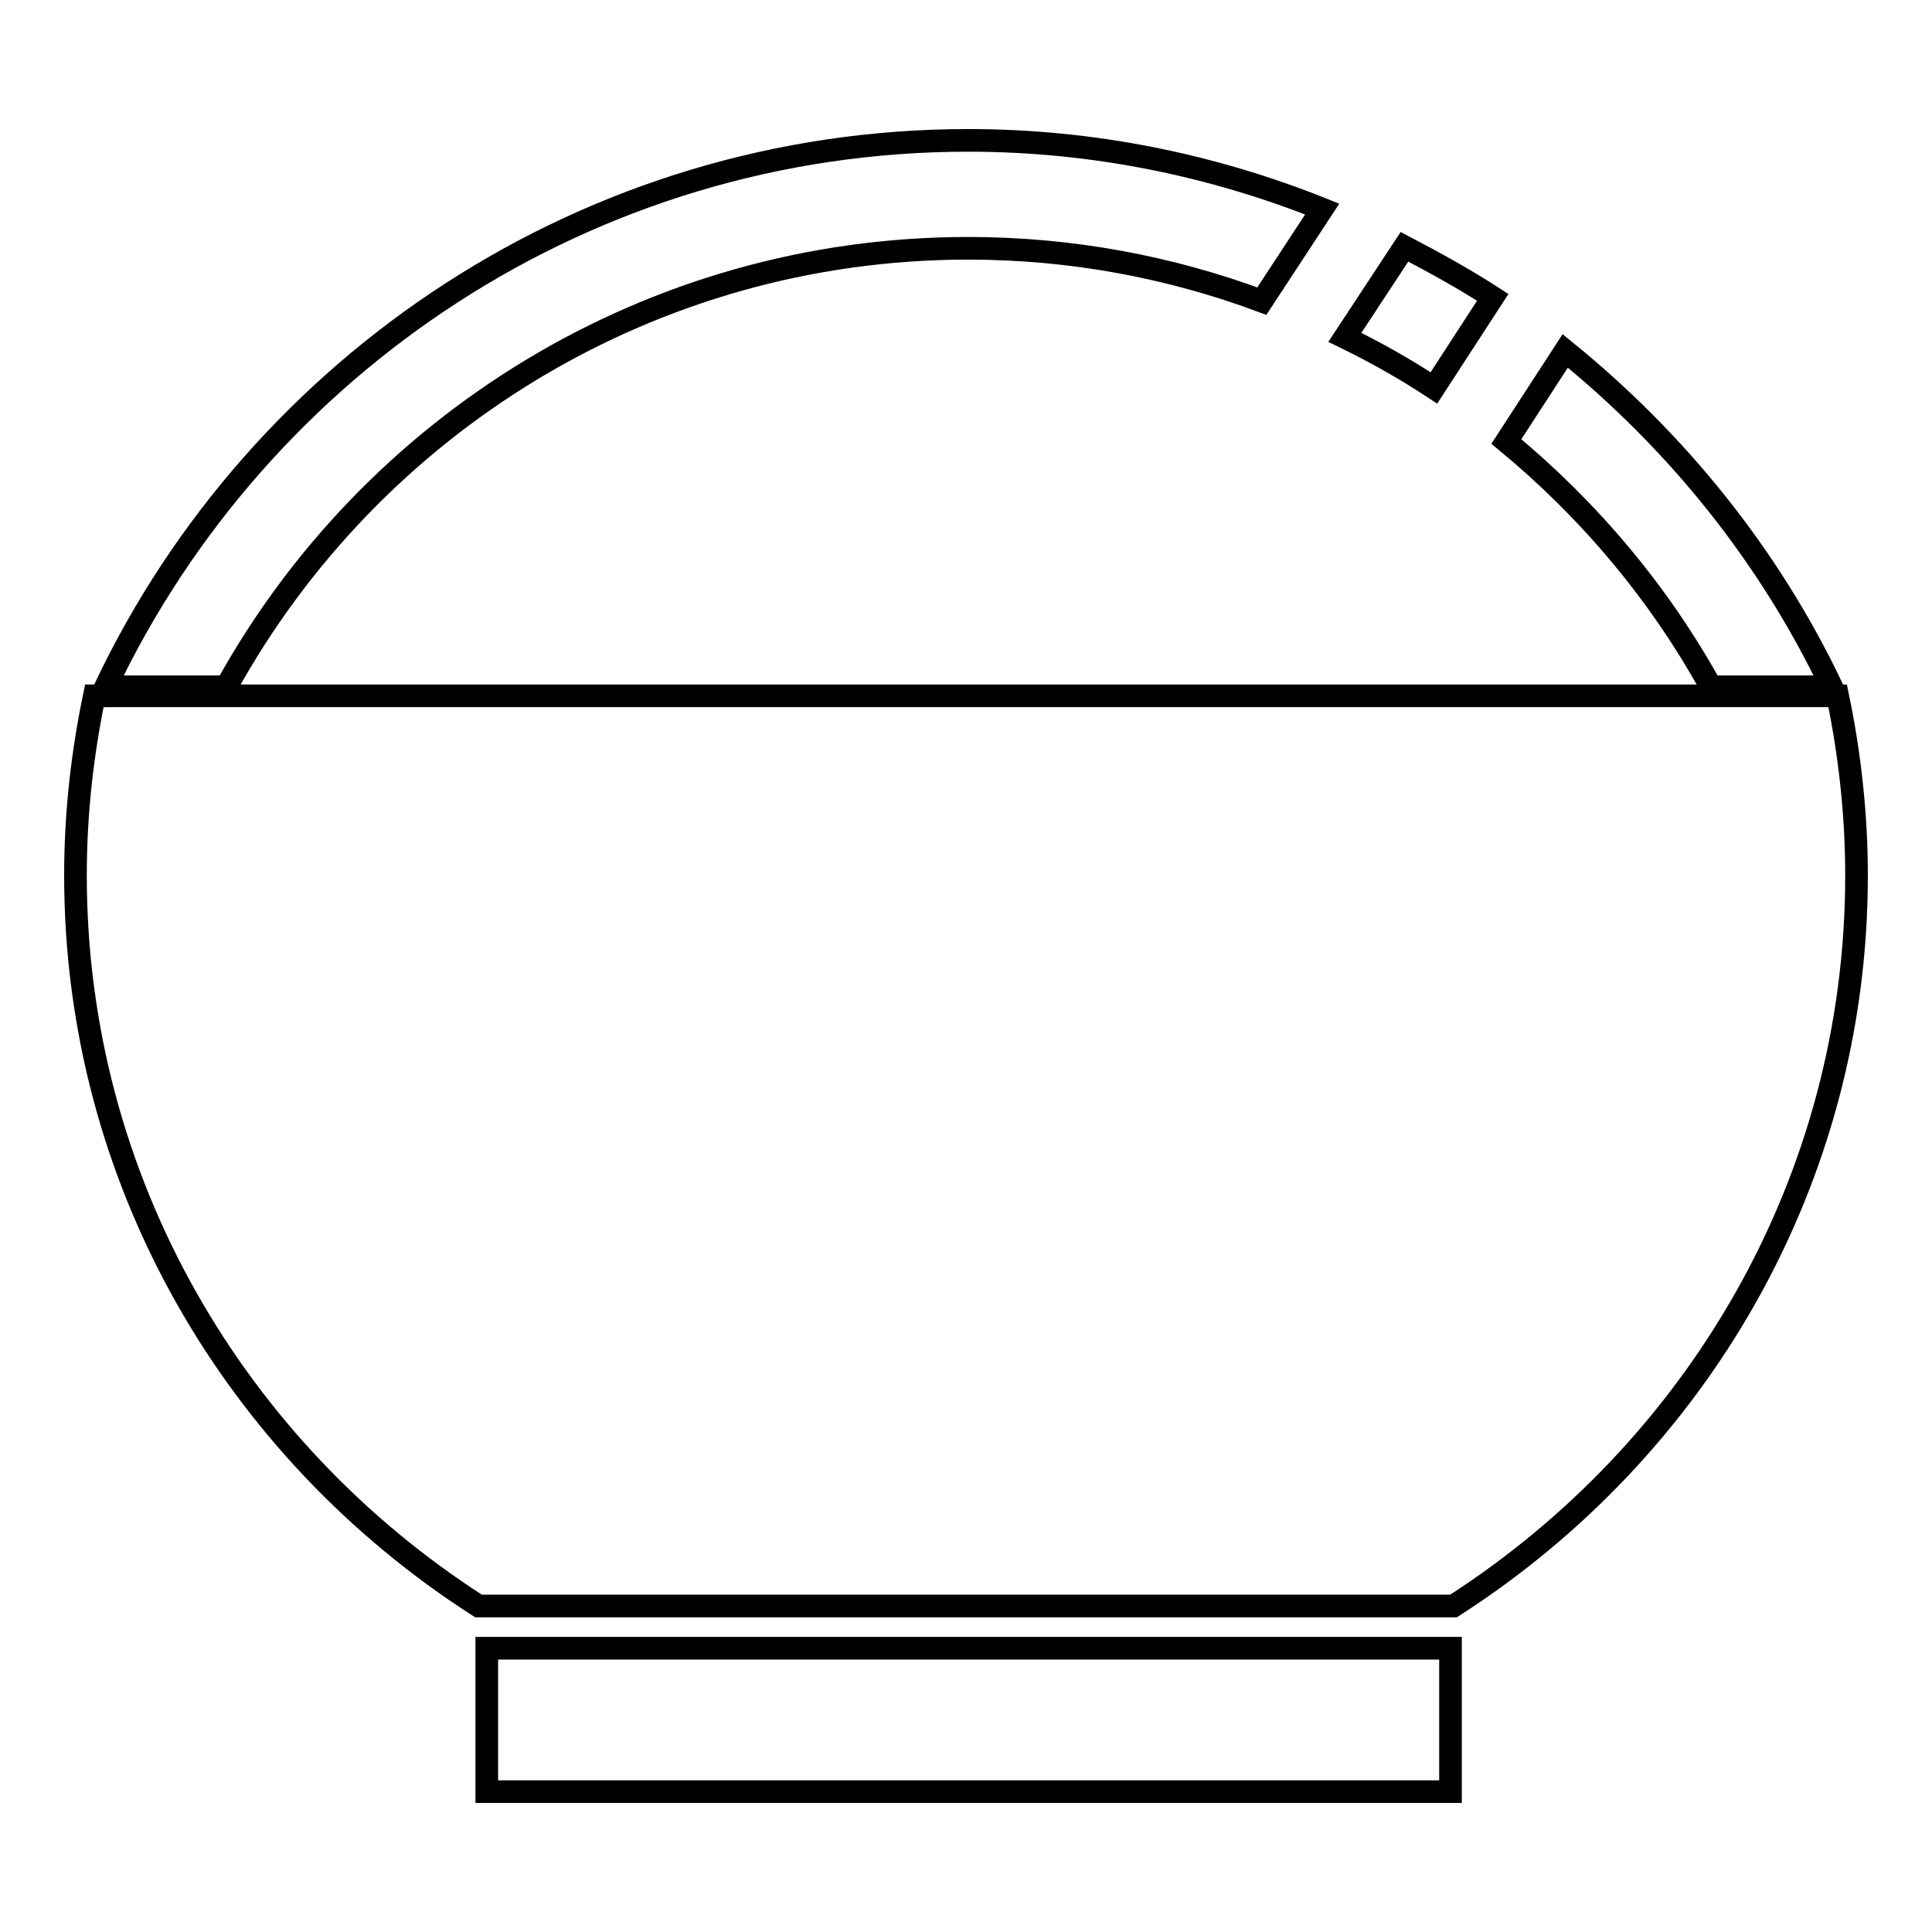 <?xml version="1.0" encoding="utf-8"?>
<!-- Svg Vector Icons : http://www.onlinewebfonts.com/icon -->
<!DOCTYPE svg PUBLIC "-//W3C//DTD SVG 1.1//EN" "http://www.w3.org/Graphics/SVG/1.1/DTD/svg11.dtd">
<svg version="1.1" xmlns="http://www.w3.org/2000/svg" xmlns:xlink="http://www.w3.org/1999/xlink" x="0px" y="0px" viewBox="0 0 256 256" enable-background="new 0 0 256 256" xml:space="preserve">
<g> <path stroke-width="3" fill-opacity="0" stroke="#000000"  d="M63.4,212.8h129.2c32.2-20.7,53.4-56.3,53.4-96.8c0-8.1-0.9-16.1-2.5-23.8h-231c-1.6,7.7-2.5,15.6-2.5,23.8 C10,156.6,31.3,192.2,63.4,212.8L63.4,212.8z M64.5,218.4h127.7v19H64.5V218.4z M207.4,46.5l-7.8,12c10.9,9,20.2,20,27.1,32.5h16 C234.4,73.6,222.2,58.5,207.4,46.5L207.4,46.5z M175.2,27.7c-14.5-5.8-30.3-9.1-46.9-9.1C77.9,18.6,34.3,48.3,14,91h16 c19.1-34.6,56-58.1,98.3-58.1c13.7,0,26.8,2.5,38.9,7L175.2,27.7L175.2,27.7z M186.1,32.7l-7.9,12c4.1,2,8,4.2,11.8,6.7l7.8-12 C194.1,37,190.1,34.8,186.1,32.7L186.1,32.7z"/></g>
</svg>